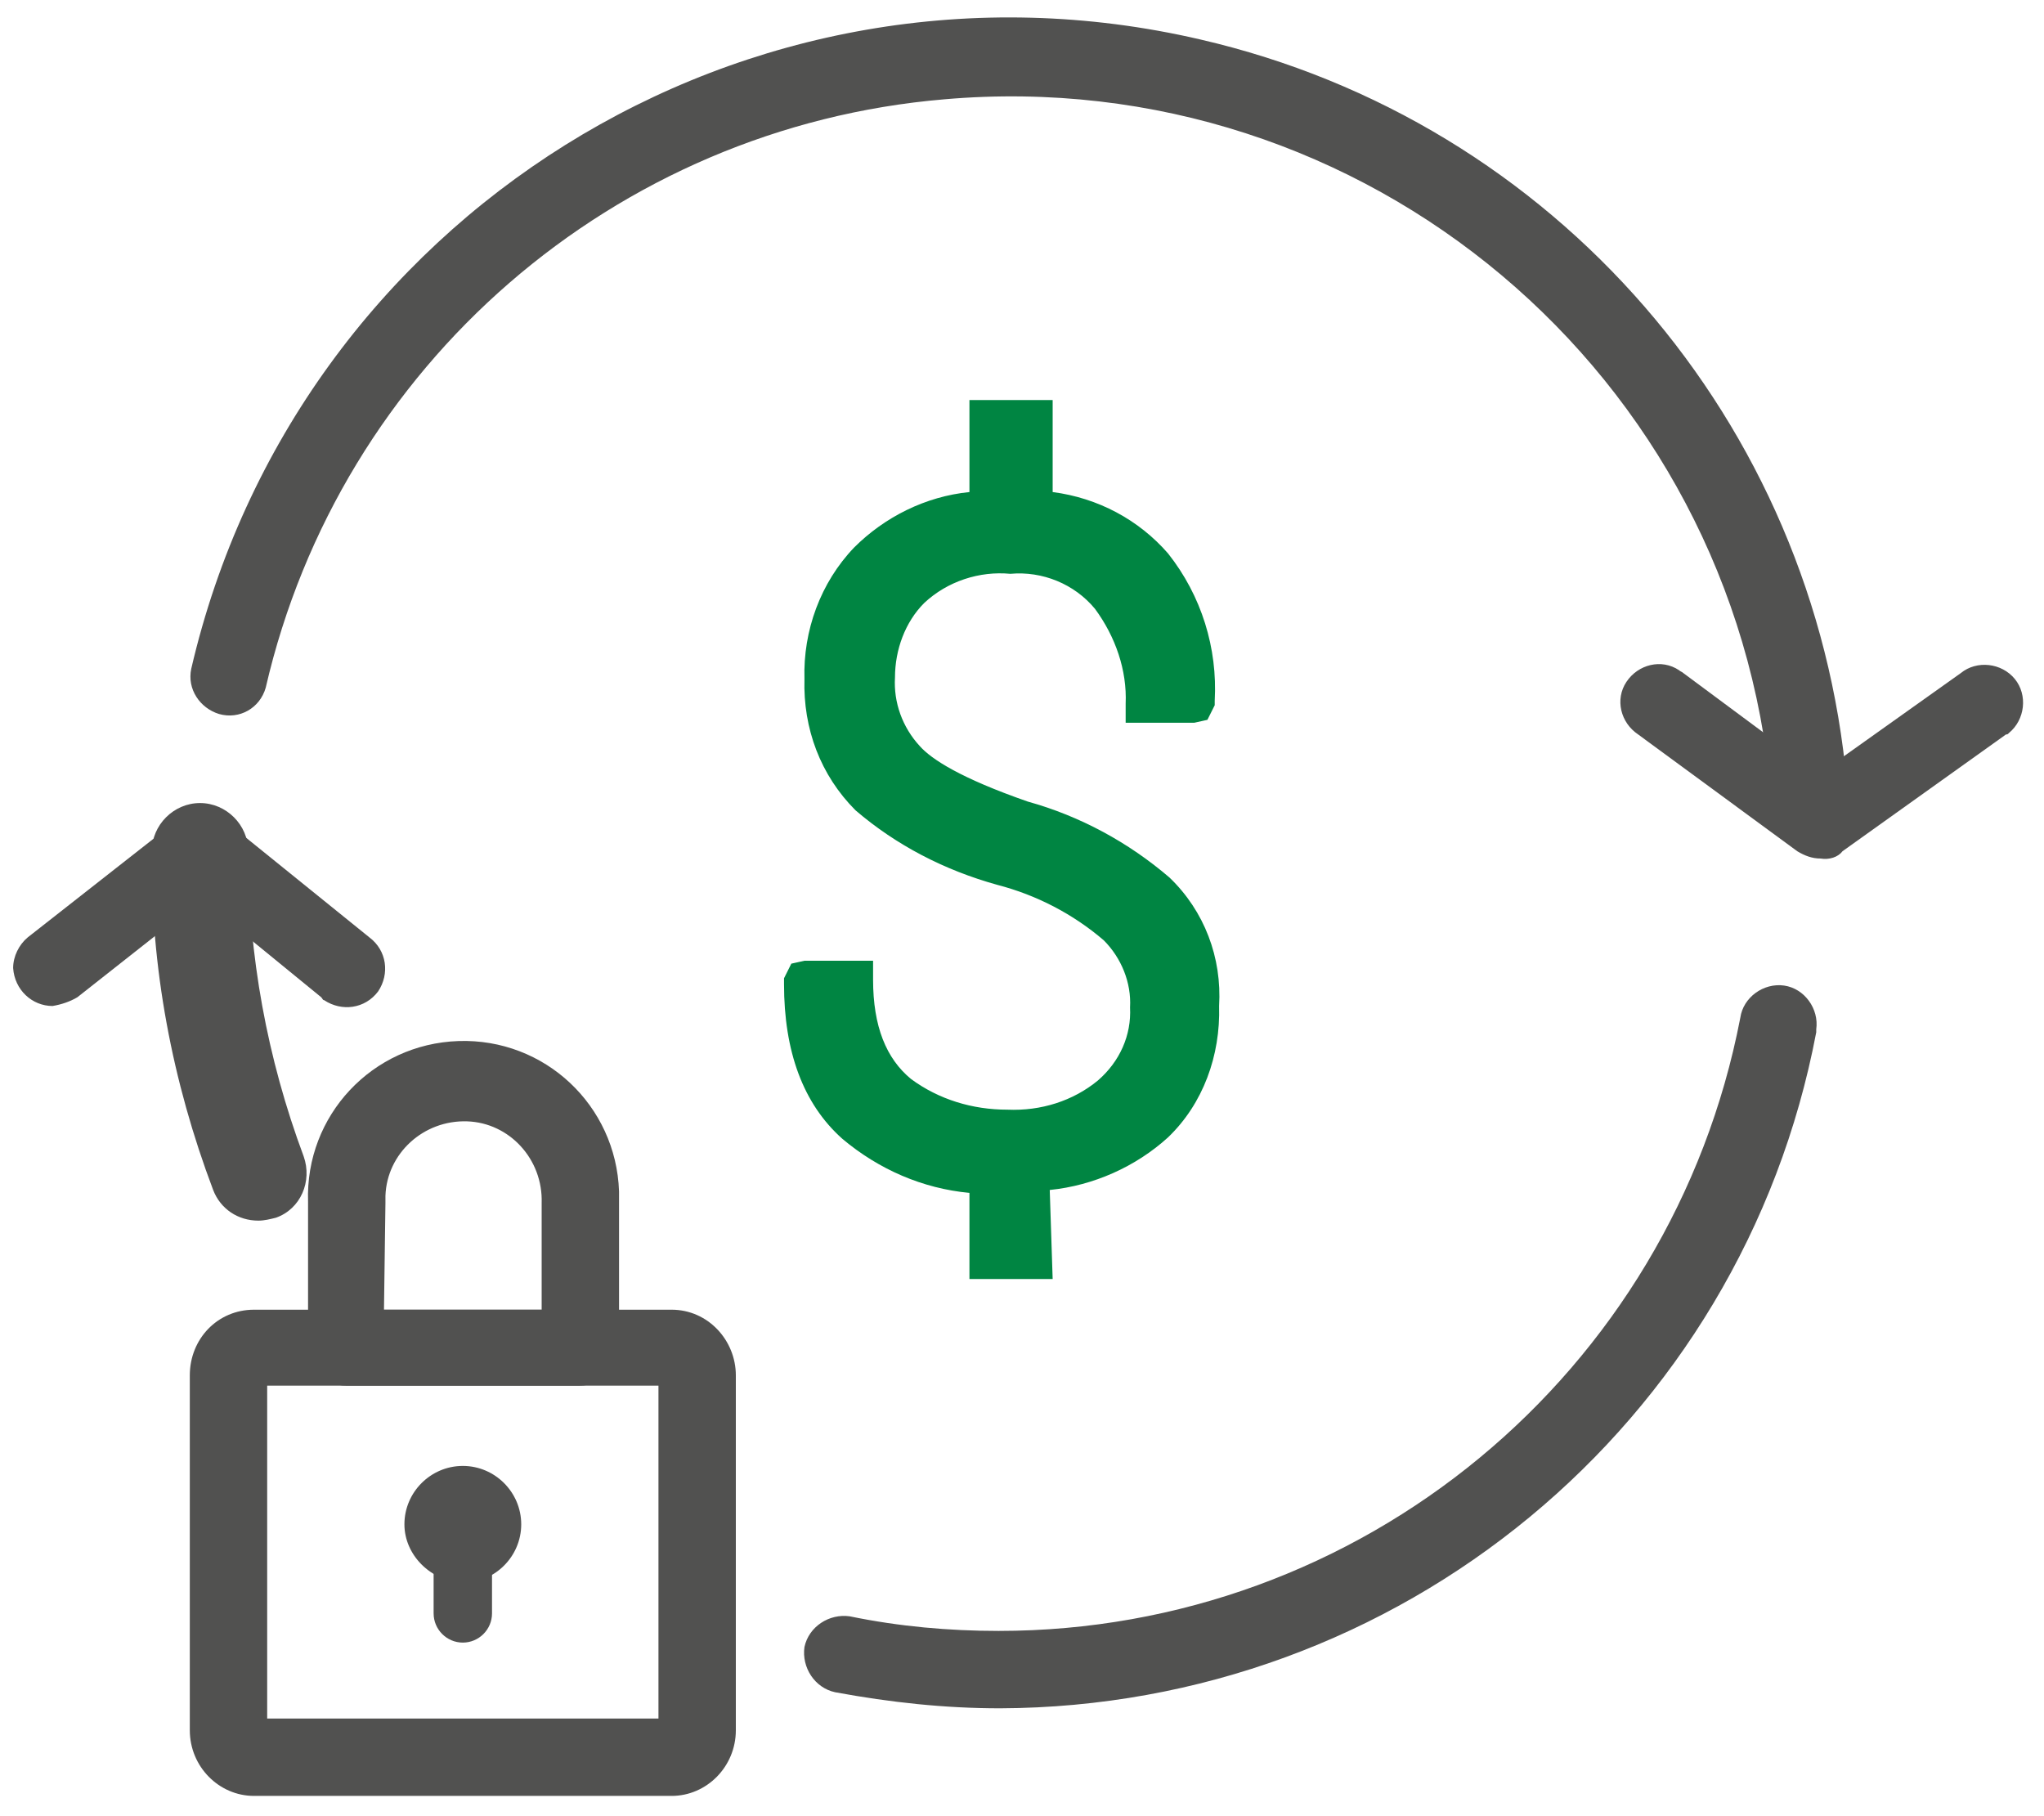 <?xml version="1.0" encoding="utf-8"?>
<!-- Generator: Adobe Illustrator 25.0.0, SVG Export Plug-In . SVG Version: 6.00 Build 0)  -->
<svg version="1.1" id="Capa_1" xmlns="http://www.w3.org/2000/svg" xmlns:xlink="http://www.w3.org/1999/xlink" x="0px" y="0px"
	 viewBox="0 0 140 124.4" style="enable-background:new 0 0 140 124.4;" xml:space="preserve">
<style type="text/css">
	.st0{fill:#008542;}
	.st1{fill:#515150;}
</style>
<g id="Capa_2_1_">
	<path class="st0" d="M78.8,69c0.1-2.1-0.7-4.1-2.2-5.5c-2.3-1.9-4.9-3.3-7.7-4.1c-3.4-0.9-6.6-2.6-9.3-4.9c-2.1-2.1-3.2-5-3-8
		c-0.1-3,1-5.9,3-8c2.2-2.2,5.1-3.4,8.2-3.5v-6.2h3.1v6.2c3.2,0.1,6.1,1.6,8.2,3.9c2.1,2.6,3.1,5.9,2.8,9.3l-0.1,0.2h-3.4
		c0.1-2.6-0.8-5.2-2.4-7.3c-1.7-1.9-4.2-3-6.8-2.8c-2.5-0.2-5,0.7-6.8,2.4c-1.6,1.6-2.4,3.8-2.3,6c-0.1,2.1,0.7,4.1,2.1,5.6
		c1.4,1.4,4,2.8,7.9,4.1c3.4,1,6.5,2.6,9.3,4.9c2.1,2.1,3.2,4.9,3,7.9c0.1,3-1,6-3.1,8.1c-2.3,2.1-5.4,3.4-8.5,3.5v5.8h-3.1v-5.8
		c-3.4-0.1-6.6-1.3-9.1-3.5c-2.4-2.1-3.6-5.3-3.5-9.6l0.1-0.2h3.4c0,3.6,1,6.2,3.1,7.8c2.1,1.6,4.7,2.5,7.4,2.4
		c2.6,0.1,5.1-0.7,7.1-2.4C77.9,73.5,78.8,71.3,78.8,69z"/>
	<path class="st0" d="M72.1,87.6h-5.7v-5.9c-3.2-0.3-6.2-1.6-8.7-3.7c-2.7-2.4-4-6-4-10.6V67l0.5-1l0.9-0.2h4.7v1.3
		c0,3.2,0.9,5.4,2.6,6.8c1.9,1.4,4.2,2.1,6.6,2.1c2.3,0.1,4.5-0.6,6.2-2c1.5-1.3,2.3-3.1,2.2-5c0.1-1.7-0.6-3.4-1.8-4.6
		c-2.1-1.8-4.6-3.1-7.3-3.8c-3.6-1-6.9-2.7-9.7-5.1c-2.4-2.4-3.6-5.6-3.5-9c-0.1-3.3,1.1-6.6,3.4-9c2.1-2.1,4.9-3.5,7.9-3.8v-6.3
		h5.7v6.3c3.1,0.4,5.9,1.9,7.9,4.2c2.3,2.9,3.4,6.5,3.2,10.1v0.3l-0.5,1l-0.9,0.2h-4.7v-1.3c0.1-2.3-0.7-4.6-2.1-6.5
		c-1.4-1.7-3.6-2.6-5.8-2.4c-2.1-0.2-4.3,0.5-5.9,2c-1.3,1.3-2,3.2-2,5.1c-0.1,1.7,0.5,3.4,1.7,4.7c0.8,0.9,2.8,2.2,7.4,3.8
		c3.6,1,6.9,2.8,9.7,5.2c2.4,2.3,3.6,5.5,3.4,8.8c0.1,3.4-1.1,6.7-3.5,9c-2.2,2-5.1,3.3-8.1,3.6L72.1,87.6z M69,85h0.5v-5.7l1.2-0.1
		c2.8-0.1,5.6-1.2,7.7-3.1c1.9-1.9,2.9-4.5,2.7-7.1c0.2-2.6-0.7-5.1-2.6-6.9c-2.6-2.1-5.6-3.7-8.8-4.6c-4.2-1.4-6.9-2.8-8.5-4.4
		c-1.7-1.8-2.5-4.1-2.4-6.5c-0.1-2.6,0.9-5.1,2.7-6.9c2.1-1.9,4.9-2.9,7.8-2.7c3-0.1,5.8,1.1,7.8,3.3c1.6,1.9,2.6,4.3,2.7,6.9h0.9
		c0-2.6-0.9-5.2-2.5-7.3c-1.9-2.1-4.5-3.4-7.3-3.5l-1.2-0.1V30h-0.5v6.1L68,36.2c-2.8,0.1-5.4,1.2-7.4,3.1c-1.8,1.9-2.8,4.5-2.7,7.2
		c-0.2,2.6,0.8,5.2,2.6,7.1c2.6,2.1,5.6,3.7,8.8,4.6c4,1.4,6.6,2.9,8.2,4.4c1.7,1.7,2.7,4,2.6,6.4c0.1,2.7-1.1,5.3-3.1,7
		c-2.2,1.9-5.1,2.8-8,2.7c-3,0.1-5.9-0.9-8.2-2.7c-2.2-1.9-3.5-4.6-3.5-7.5h-0.9c0.1,3.4,1.1,5.8,3.1,7.5c2.3,2,5.3,3.1,8.3,3.2
		l1.2,0.1L69,85z"/>
	<path class="st1" d="M123.9,56.8c-1.4,0-2.5-1.1-2.6-2.4C118.8,25.6,93.5,4.3,64.7,6.8C42.1,8.7,23.3,25,18.2,47.1
		c-0.4,1.4-1.8,2.2-3.2,1.8c-1.3-0.4-2.2-1.7-1.9-3.1c7.2-31,38.1-50.3,69.1-43.1c24.3,5.6,42.1,26.2,44.3,51
		c0.1,1.4-0.9,2.7-2.3,2.9c0,0,0,0,0,0L123.9,56.8z"/>
	<path class="st1" d="M17.7,83.6c-1.4,0-2.6-0.8-3.1-2.1c-2.8-7.4-4.3-15.3-4.2-23.2c0-1.8,1.5-3.3,3.3-3.3c1.8,0,3.3,1.5,3.3,3.3
		c0,7.1,1.3,14.2,3.8,20.9c0.6,1.7-0.2,3.6-1.9,4.2C18.5,83.5,18.1,83.6,17.7,83.6z"/>
	<path class="st1" d="M68.5,117c-3.8,0-7.5-0.4-11.3-1.1c-1.4-0.3-2.3-1.7-2.1-3.1c0.3-1.4,1.7-2.3,3.1-2.1c3.4,0.7,6.8,1,10.2,1
		c24.8,0,46.1-17.6,50.8-42c0.2-1.4,1.6-2.4,3-2.2c1.4,0.2,2.4,1.6,2.2,3c0,0.1,0,0.1,0,0.2C119.3,97.6,95.8,116.9,68.5,117z"/>
	<path class="st1" d="M124.7,58.8c-0.6,0-1.1-0.2-1.6-0.5l-10.9-8c-1.2-0.8-1.6-2.4-0.8-3.6c0.8-1.2,2.4-1.6,3.6-0.8
		c0.1,0.1,0.2,0.1,0.3,0.2l9.3,6.9l9.7-6.9c1.1-0.9,2.8-0.7,3.7,0.4c0.9,1.1,0.7,2.8-0.4,3.7c-0.1,0.1-0.1,0.1-0.2,0.1l-11.2,8
		C125.9,58.7,125.3,58.9,124.7,58.8z"/>
	<path class="st1" d="M3.6,68.9c-1.4,0-2.6-1.1-2.7-2.6c0-0.8,0.4-1.6,1-2.1l10.2-8c1-0.8,2.3-0.8,3.3,0l9.9,8
		c1.2,0.9,1.4,2.5,0.6,3.7c-0.9,1.2-2.5,1.4-3.7,0.6c-0.1,0-0.1-0.1-0.2-0.2l-8.2-6.7l-8.5,6.7C4.8,68.6,4.2,68.8,3.6,68.9z"/>
	<path class="st1" d="M46,123H17.4c-2.4,0-4.4-2-4.4-4.5V94.2c0-2.5,1.9-4.5,4.4-4.5H46c2.5,0,4.4,2.1,4.4,4.5c0,0,0,0,0,0v24.3
		C50.4,121,48.4,123,46,123z M18.3,117.7h26.8V94.9H18.3L18.3,117.7z M46,94.9L46,94.9z"/>
	<path class="st1" d="M39.7,94.9h-16c-1.5,0-2.6-1.2-2.6-2.6l0,0v-10c-0.2-5.9,4.4-10.8,10.3-11c5.9-0.2,10.8,4.4,11,10.3
		c0,0.2,0,0.5,0,0.7v10C42.3,93.8,41.2,94.9,39.7,94.9L39.7,94.9z M26.3,89.7h10.8v-7.3c0.1-3-2.2-5.5-5.1-5.6
		c-3-0.1-5.5,2.2-5.6,5.1c0,0.2,0,0.3,0,0.5L26.3,89.7z"/>
	<path class="st1" d="M31.7,108.4c2.2,0,4-1.8,4-4c0-2.2-1.8-4-4-4c-2.2,0-4,1.8-4,4C27.7,106.5,29.5,108.3,31.7,108.4
		C31.7,108.4,31.7,108.4,31.7,108.4z"/>
	<path class="st1" d="M29.7,106.4h4v4.1c0,1.1-0.9,2-2,2c-1.1,0-2-0.9-2-2V106.4z"/>
</g>
</svg>
